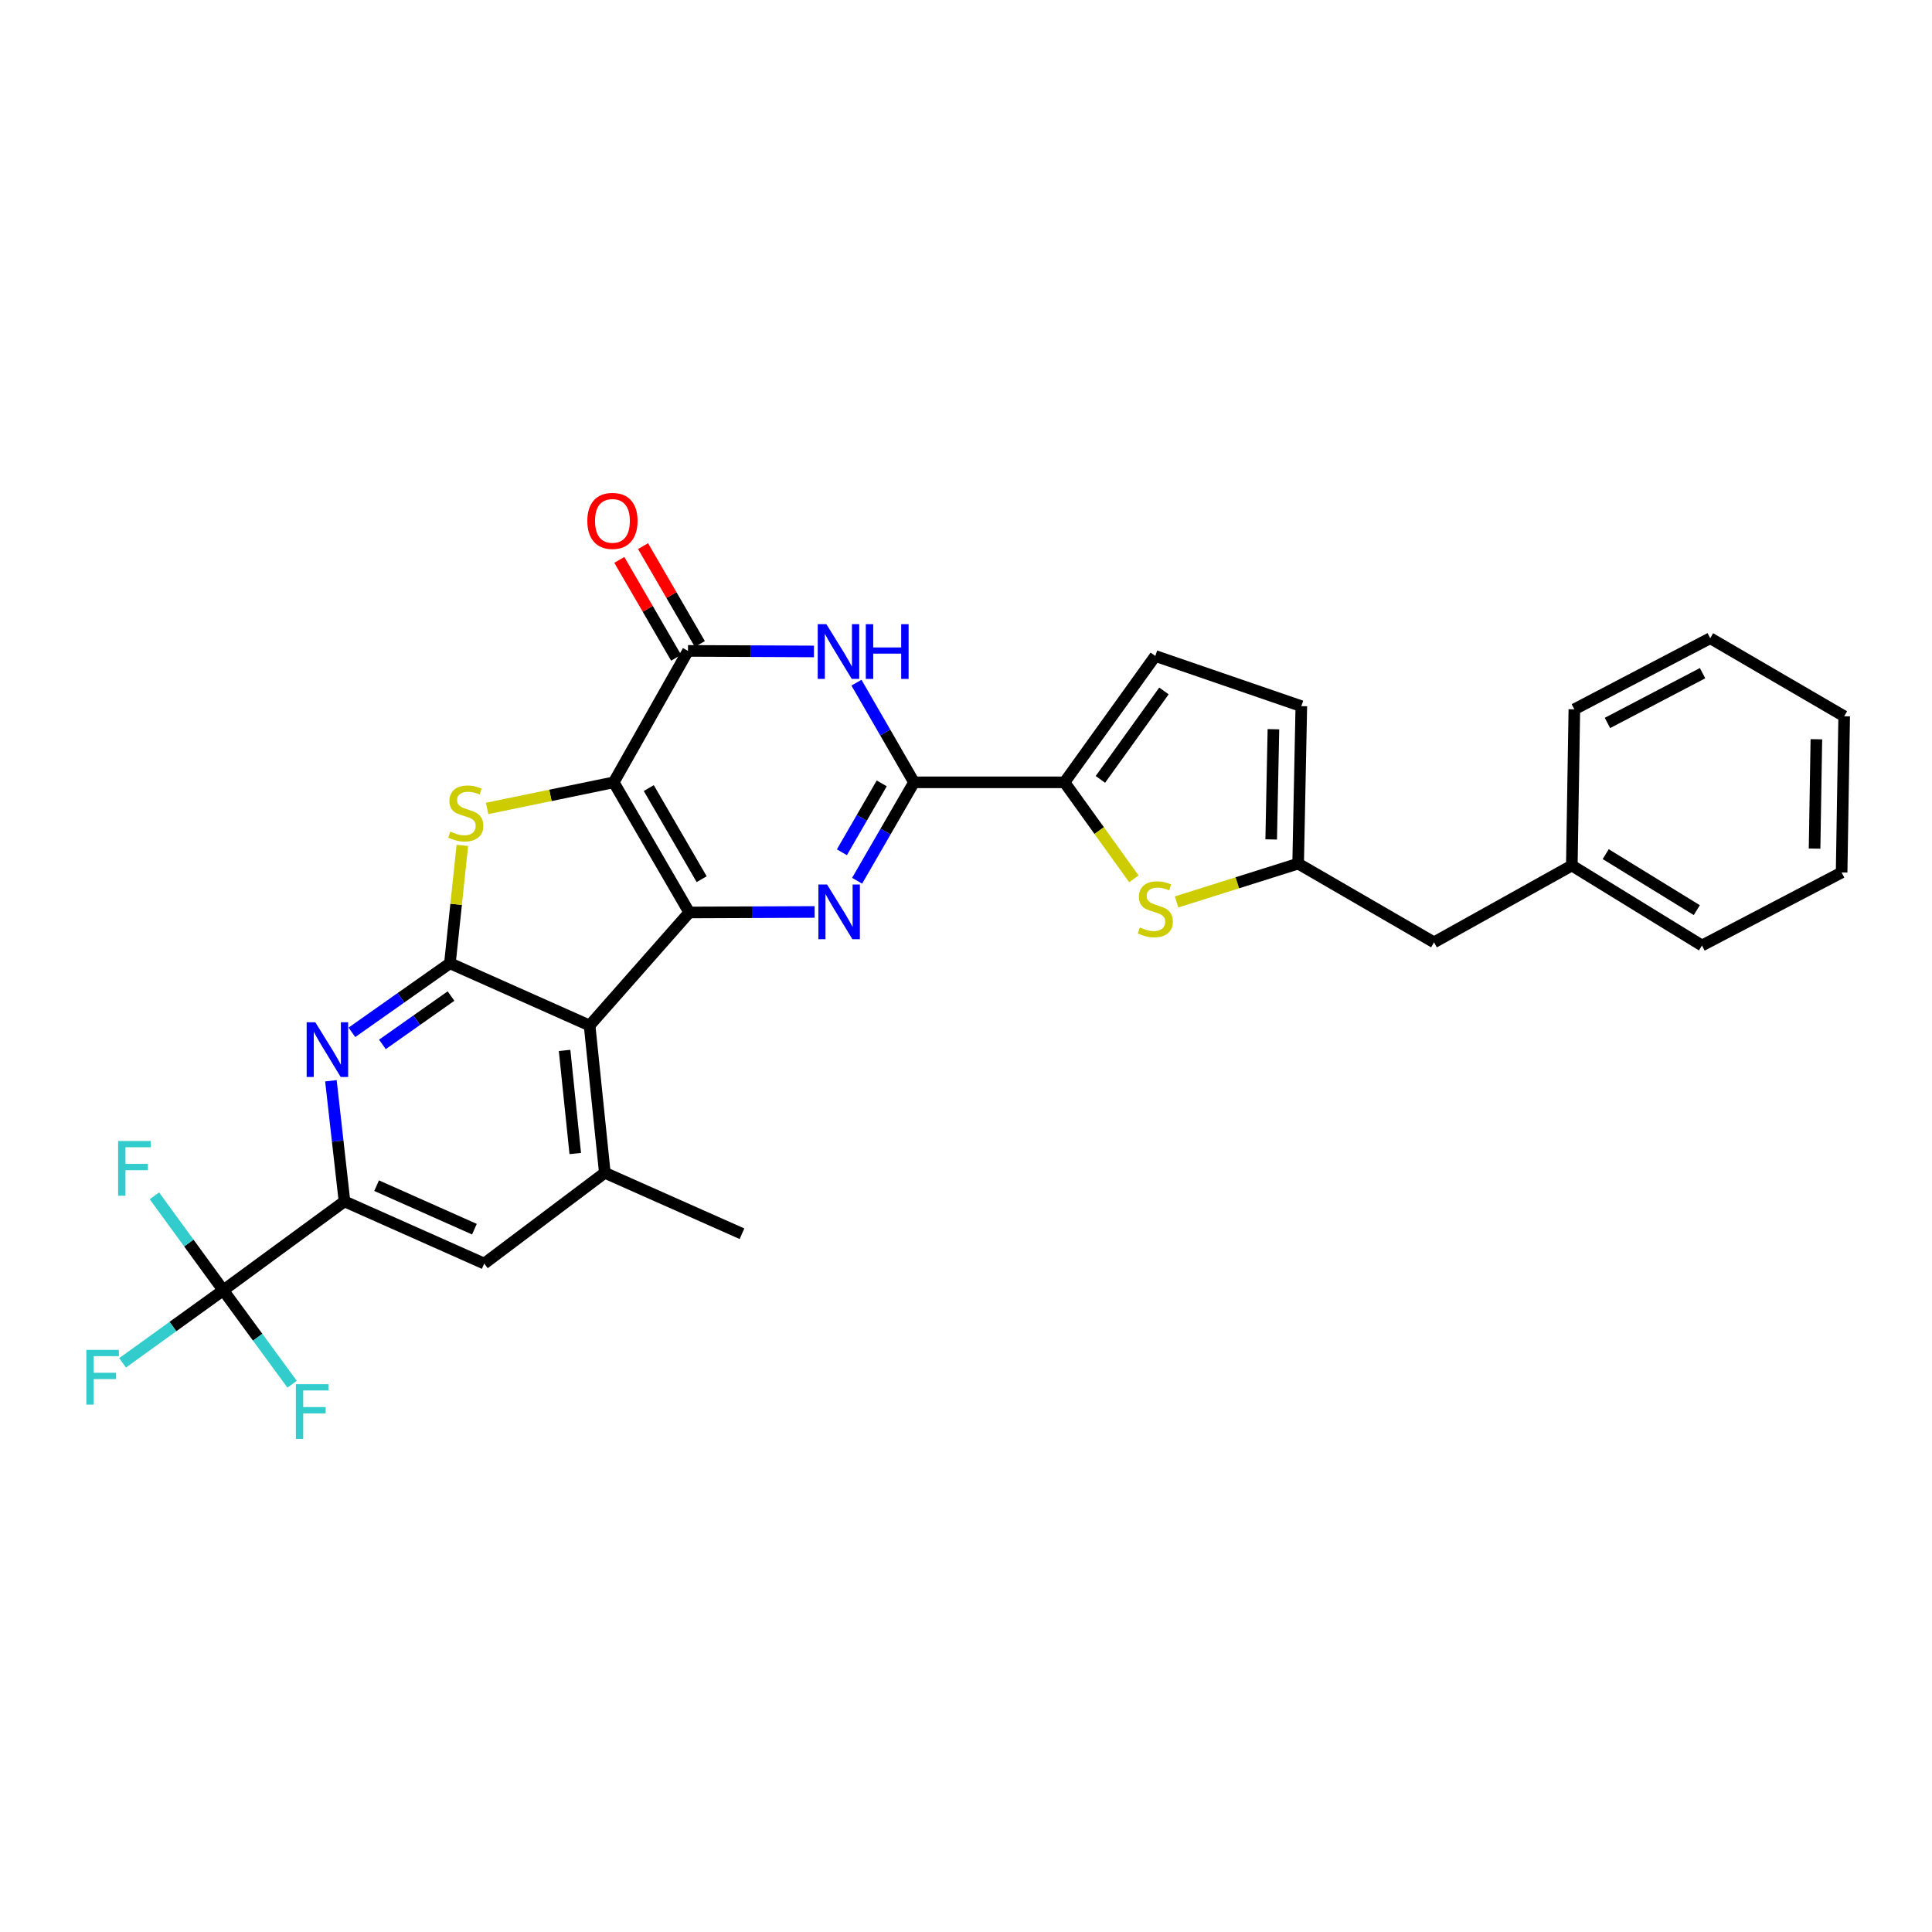 <?xml version='1.0' encoding='iso-8859-1'?>
<svg version='1.1' baseProfile='full'
              xmlns='http://www.w3.org/2000/svg'
                      xmlns:rdkit='http://www.rdkit.org/xml'
                      xmlns:xlink='http://www.w3.org/1999/xlink'
                  xml:space='preserve'
width='1000px' height='1000px' viewBox='0 0 1000 1000'>
<!-- END OF HEADER -->
<rect style='opacity:1.0;fill:#FFFFFF;stroke:none' width='1000' height='1000' x='0' y='0'> </rect>
<path class='bond-0' d='M 317.662,404.932 L 356.766,472.295' style='fill:none;fill-rule:evenodd;stroke:#000000;stroke-width:6px;stroke-linecap:butt;stroke-linejoin:miter;stroke-opacity:1' />
<path class='bond-0' d='M 335.806,407.909 L 363.178,455.063' style='fill:none;fill-rule:evenodd;stroke:#000000;stroke-width:6px;stroke-linecap:butt;stroke-linejoin:miter;stroke-opacity:1' />
<path class='bond-4' d='M 317.662,404.932 L 284.892,411.689' style='fill:none;fill-rule:evenodd;stroke:#000000;stroke-width:6px;stroke-linecap:butt;stroke-linejoin:miter;stroke-opacity:1' />
<path class='bond-4' d='M 284.892,411.689 L 252.122,418.446' style='fill:none;fill-rule:evenodd;stroke:#CCCC00;stroke-width:6px;stroke-linecap:butt;stroke-linejoin:miter;stroke-opacity:1' />
<path class='bond-6' d='M 317.662,404.932 L 356.103,336.899' style='fill:none;fill-rule:evenodd;stroke:#000000;stroke-width:6px;stroke-linecap:butt;stroke-linejoin:miter;stroke-opacity:1' />
<path class='bond-1' d='M 356.766,472.295 L 389.211,472.159' style='fill:none;fill-rule:evenodd;stroke:#000000;stroke-width:6px;stroke-linecap:butt;stroke-linejoin:miter;stroke-opacity:1' />
<path class='bond-1' d='M 389.211,472.159 L 421.655,472.024' style='fill:none;fill-rule:evenodd;stroke:#0000FF;stroke-width:6px;stroke-linecap:butt;stroke-linejoin:miter;stroke-opacity:1' />
<path class='bond-2' d='M 356.766,472.295 L 305.169,530.793' style='fill:none;fill-rule:evenodd;stroke:#000000;stroke-width:6px;stroke-linecap:butt;stroke-linejoin:miter;stroke-opacity:1' />
<path class='bond-31' d='M 443.64,455.875 L 458.366,430.404' style='fill:none;fill-rule:evenodd;stroke:#0000FF;stroke-width:6px;stroke-linecap:butt;stroke-linejoin:miter;stroke-opacity:1' />
<path class='bond-31' d='M 458.366,430.404 L 473.091,404.932' style='fill:none;fill-rule:evenodd;stroke:#000000;stroke-width:6px;stroke-linecap:butt;stroke-linejoin:miter;stroke-opacity:1' />
<path class='bond-31' d='M 435.767,441.129 L 446.075,423.298' style='fill:none;fill-rule:evenodd;stroke:#0000FF;stroke-width:6px;stroke-linecap:butt;stroke-linejoin:miter;stroke-opacity:1' />
<path class='bond-31' d='M 446.075,423.298 L 456.383,405.468' style='fill:none;fill-rule:evenodd;stroke:#000000;stroke-width:6px;stroke-linecap:butt;stroke-linejoin:miter;stroke-opacity:1' />
<path class='bond-13' d='M 305.169,530.793 L 313.056,607.036' style='fill:none;fill-rule:evenodd;stroke:#000000;stroke-width:6px;stroke-linecap:butt;stroke-linejoin:miter;stroke-opacity:1' />
<path class='bond-13' d='M 292.231,543.69 L 297.752,597.06' style='fill:none;fill-rule:evenodd;stroke:#000000;stroke-width:6px;stroke-linecap:butt;stroke-linejoin:miter;stroke-opacity:1' />
<path class='bond-30' d='M 305.169,530.793 L 232.877,498.59' style='fill:none;fill-rule:evenodd;stroke:#000000;stroke-width:6px;stroke-linecap:butt;stroke-linejoin:miter;stroke-opacity:1' />
<path class='bond-3' d='M 232.877,498.59 L 236.094,468.075' style='fill:none;fill-rule:evenodd;stroke:#000000;stroke-width:6px;stroke-linecap:butt;stroke-linejoin:miter;stroke-opacity:1' />
<path class='bond-3' d='M 236.094,468.075 L 239.312,437.559' style='fill:none;fill-rule:evenodd;stroke:#CCCC00;stroke-width:6px;stroke-linecap:butt;stroke-linejoin:miter;stroke-opacity:1' />
<path class='bond-8' d='M 232.877,498.59 L 207.511,516.463' style='fill:none;fill-rule:evenodd;stroke:#000000;stroke-width:6px;stroke-linecap:butt;stroke-linejoin:miter;stroke-opacity:1' />
<path class='bond-8' d='M 207.511,516.463 L 182.145,534.336' style='fill:none;fill-rule:evenodd;stroke:#0000FF;stroke-width:6px;stroke-linecap:butt;stroke-linejoin:miter;stroke-opacity:1' />
<path class='bond-8' d='M 233.444,515.557 L 215.688,528.068' style='fill:none;fill-rule:evenodd;stroke:#000000;stroke-width:6px;stroke-linecap:butt;stroke-linejoin:miter;stroke-opacity:1' />
<path class='bond-8' d='M 215.688,528.068 L 197.932,540.579' style='fill:none;fill-rule:evenodd;stroke:#0000FF;stroke-width:6px;stroke-linecap:butt;stroke-linejoin:miter;stroke-opacity:1' />
<path class='bond-5' d='M 473.091,404.932 L 458.197,379.142' style='fill:none;fill-rule:evenodd;stroke:#000000;stroke-width:6px;stroke-linecap:butt;stroke-linejoin:miter;stroke-opacity:1' />
<path class='bond-5' d='M 458.197,379.142 L 443.302,353.352' style='fill:none;fill-rule:evenodd;stroke:#0000FF;stroke-width:6px;stroke-linecap:butt;stroke-linejoin:miter;stroke-opacity:1' />
<path class='bond-9' d='M 473.091,404.932 L 550.983,404.932' style='fill:none;fill-rule:evenodd;stroke:#000000;stroke-width:6px;stroke-linecap:butt;stroke-linejoin:miter;stroke-opacity:1' />
<path class='bond-7' d='M 356.103,336.899 L 388.706,337.041' style='fill:none;fill-rule:evenodd;stroke:#000000;stroke-width:6px;stroke-linecap:butt;stroke-linejoin:miter;stroke-opacity:1' />
<path class='bond-7' d='M 388.706,337.041 L 421.308,337.182' style='fill:none;fill-rule:evenodd;stroke:#0000FF;stroke-width:6px;stroke-linecap:butt;stroke-linejoin:miter;stroke-opacity:1' />
<path class='bond-18' d='M 362.243,333.335 L 347.539,308.004' style='fill:none;fill-rule:evenodd;stroke:#000000;stroke-width:6px;stroke-linecap:butt;stroke-linejoin:miter;stroke-opacity:1' />
<path class='bond-18' d='M 347.539,308.004 L 332.836,282.672' style='fill:none;fill-rule:evenodd;stroke:#FF0000;stroke-width:6px;stroke-linecap:butt;stroke-linejoin:miter;stroke-opacity:1' />
<path class='bond-18' d='M 349.964,340.462 L 335.261,315.13' style='fill:none;fill-rule:evenodd;stroke:#000000;stroke-width:6px;stroke-linecap:butt;stroke-linejoin:miter;stroke-opacity:1' />
<path class='bond-18' d='M 335.261,315.13 L 320.558,289.799' style='fill:none;fill-rule:evenodd;stroke:#FF0000;stroke-width:6px;stroke-linecap:butt;stroke-linejoin:miter;stroke-opacity:1' />
<path class='bond-12' d='M 171.281,559.406 L 174.794,590.623' style='fill:none;fill-rule:evenodd;stroke:#0000FF;stroke-width:6px;stroke-linecap:butt;stroke-linejoin:miter;stroke-opacity:1' />
<path class='bond-12' d='M 174.794,590.623 L 178.307,621.84' style='fill:none;fill-rule:evenodd;stroke:#000000;stroke-width:6px;stroke-linecap:butt;stroke-linejoin:miter;stroke-opacity:1' />
<path class='bond-11' d='M 550.983,404.932 L 568.936,429.91' style='fill:none;fill-rule:evenodd;stroke:#000000;stroke-width:6px;stroke-linecap:butt;stroke-linejoin:miter;stroke-opacity:1' />
<path class='bond-11' d='M 568.936,429.91 L 586.889,454.889' style='fill:none;fill-rule:evenodd;stroke:#CCCC00;stroke-width:6px;stroke-linecap:butt;stroke-linejoin:miter;stroke-opacity:1' />
<path class='bond-15' d='M 550.983,404.932 L 597.982,339.533' style='fill:none;fill-rule:evenodd;stroke:#000000;stroke-width:6px;stroke-linecap:butt;stroke-linejoin:miter;stroke-opacity:1' />
<path class='bond-15' d='M 569.562,403.407 L 602.461,357.628' style='fill:none;fill-rule:evenodd;stroke:#000000;stroke-width:6px;stroke-linecap:butt;stroke-linejoin:miter;stroke-opacity:1' />
<path class='bond-10' d='M 115.558,667.837 L 178.307,621.84' style='fill:none;fill-rule:evenodd;stroke:#000000;stroke-width:6px;stroke-linecap:butt;stroke-linejoin:miter;stroke-opacity:1' />
<path class='bond-19' d='M 115.558,667.837 L 133.377,692.155' style='fill:none;fill-rule:evenodd;stroke:#000000;stroke-width:6px;stroke-linecap:butt;stroke-linejoin:miter;stroke-opacity:1' />
<path class='bond-19' d='M 133.377,692.155 L 151.197,716.472' style='fill:none;fill-rule:evenodd;stroke:#33CCCC;stroke-width:6px;stroke-linecap:butt;stroke-linejoin:miter;stroke-opacity:1' />
<path class='bond-20' d='M 115.558,667.837 L 89.505,686.618' style='fill:none;fill-rule:evenodd;stroke:#000000;stroke-width:6px;stroke-linecap:butt;stroke-linejoin:miter;stroke-opacity:1' />
<path class='bond-20' d='M 89.505,686.618 L 63.453,705.399' style='fill:none;fill-rule:evenodd;stroke:#33CCCC;stroke-width:6px;stroke-linecap:butt;stroke-linejoin:miter;stroke-opacity:1' />
<path class='bond-21' d='M 115.558,667.837 L 97.745,643.403' style='fill:none;fill-rule:evenodd;stroke:#000000;stroke-width:6px;stroke-linecap:butt;stroke-linejoin:miter;stroke-opacity:1' />
<path class='bond-21' d='M 97.745,643.403 L 79.933,618.969' style='fill:none;fill-rule:evenodd;stroke:#33CCCC;stroke-width:6px;stroke-linecap:butt;stroke-linejoin:miter;stroke-opacity:1' />
<path class='bond-14' d='M 609,466.847 L 640.457,456.924' style='fill:none;fill-rule:evenodd;stroke:#CCCC00;stroke-width:6px;stroke-linecap:butt;stroke-linejoin:miter;stroke-opacity:1' />
<path class='bond-14' d='M 640.457,456.924 L 671.915,447.001' style='fill:none;fill-rule:evenodd;stroke:#000000;stroke-width:6px;stroke-linecap:butt;stroke-linejoin:miter;stroke-opacity:1' />
<path class='bond-32' d='M 178.307,621.84 L 250.638,654.019' style='fill:none;fill-rule:evenodd;stroke:#000000;stroke-width:6px;stroke-linecap:butt;stroke-linejoin:miter;stroke-opacity:1' />
<path class='bond-32' d='M 194.927,613.696 L 245.559,636.221' style='fill:none;fill-rule:evenodd;stroke:#000000;stroke-width:6px;stroke-linecap:butt;stroke-linejoin:miter;stroke-opacity:1' />
<path class='bond-16' d='M 313.056,607.036 L 250.638,654.019' style='fill:none;fill-rule:evenodd;stroke:#000000;stroke-width:6px;stroke-linecap:butt;stroke-linejoin:miter;stroke-opacity:1' />
<path class='bond-24' d='M 313.056,607.036 L 384.047,638.584' style='fill:none;fill-rule:evenodd;stroke:#000000;stroke-width:6px;stroke-linecap:butt;stroke-linejoin:miter;stroke-opacity:1' />
<path class='bond-22' d='M 671.915,447.001 L 742.243,487.745' style='fill:none;fill-rule:evenodd;stroke:#000000;stroke-width:6px;stroke-linecap:butt;stroke-linejoin:miter;stroke-opacity:1' />
<path class='bond-33' d='M 671.915,447.001 L 673.563,365.505' style='fill:none;fill-rule:evenodd;stroke:#000000;stroke-width:6px;stroke-linecap:butt;stroke-linejoin:miter;stroke-opacity:1' />
<path class='bond-33' d='M 657.968,434.49 L 659.122,377.442' style='fill:none;fill-rule:evenodd;stroke:#000000;stroke-width:6px;stroke-linecap:butt;stroke-linejoin:miter;stroke-opacity:1' />
<path class='bond-17' d='M 597.982,339.533 L 673.563,365.505' style='fill:none;fill-rule:evenodd;stroke:#000000;stroke-width:6px;stroke-linecap:butt;stroke-linejoin:miter;stroke-opacity:1' />
<path class='bond-23' d='M 742.243,487.745 L 813.573,447.987' style='fill:none;fill-rule:evenodd;stroke:#000000;stroke-width:6px;stroke-linecap:butt;stroke-linejoin:miter;stroke-opacity:1' />
<path class='bond-25' d='M 813.573,447.987 L 880.936,489.386' style='fill:none;fill-rule:evenodd;stroke:#000000;stroke-width:6px;stroke-linecap:butt;stroke-linejoin:miter;stroke-opacity:1' />
<path class='bond-25' d='M 831.111,442.102 L 878.265,471.081' style='fill:none;fill-rule:evenodd;stroke:#000000;stroke-width:6px;stroke-linecap:butt;stroke-linejoin:miter;stroke-opacity:1' />
<path class='bond-26' d='M 813.573,447.987 L 814.882,367.137' style='fill:none;fill-rule:evenodd;stroke:#000000;stroke-width:6px;stroke-linecap:butt;stroke-linejoin:miter;stroke-opacity:1' />
<path class='bond-27' d='M 880.936,489.386 L 953.22,451.591' style='fill:none;fill-rule:evenodd;stroke:#000000;stroke-width:6px;stroke-linecap:butt;stroke-linejoin:miter;stroke-opacity:1' />
<path class='bond-28' d='M 814.882,367.137 L 885.211,330.337' style='fill:none;fill-rule:evenodd;stroke:#000000;stroke-width:6px;stroke-linecap:butt;stroke-linejoin:miter;stroke-opacity:1' />
<path class='bond-28' d='M 832.014,374.196 L 881.244,348.435' style='fill:none;fill-rule:evenodd;stroke:#000000;stroke-width:6px;stroke-linecap:butt;stroke-linejoin:miter;stroke-opacity:1' />
<path class='bond-34' d='M 953.22,451.591 L 954.545,370.742' style='fill:none;fill-rule:evenodd;stroke:#000000;stroke-width:6px;stroke-linecap:butt;stroke-linejoin:miter;stroke-opacity:1' />
<path class='bond-34' d='M 939.224,439.231 L 940.152,382.636' style='fill:none;fill-rule:evenodd;stroke:#000000;stroke-width:6px;stroke-linecap:butt;stroke-linejoin:miter;stroke-opacity:1' />
<path class='bond-29' d='M 885.211,330.337 L 954.545,370.742' style='fill:none;fill-rule:evenodd;stroke:#000000;stroke-width:6px;stroke-linecap:butt;stroke-linejoin:miter;stroke-opacity:1' />
<path  class='atom-2' d='M 428.075 457.811
L 437.355 472.811
Q 438.275 474.291, 439.755 476.971
Q 441.235 479.651, 441.315 479.811
L 441.315 457.811
L 445.075 457.811
L 445.075 486.131
L 441.195 486.131
L 431.235 469.731
Q 430.075 467.811, 428.835 465.611
Q 427.635 463.411, 427.275 462.731
L 427.275 486.131
L 423.595 486.131
L 423.595 457.811
L 428.075 457.811
' fill='#0000FF'/>
<path  class='atom-5' d='M 233.087 430.442
Q 233.407 430.562, 234.727 431.122
Q 236.047 431.682, 237.487 432.042
Q 238.967 432.362, 240.407 432.362
Q 243.087 432.362, 244.647 431.082
Q 246.207 429.762, 246.207 427.482
Q 246.207 425.922, 245.407 424.962
Q 244.647 424.002, 243.447 423.482
Q 242.247 422.962, 240.247 422.362
Q 237.727 421.602, 236.207 420.882
Q 234.727 420.162, 233.647 418.642
Q 232.607 417.122, 232.607 414.562
Q 232.607 411.002, 235.007 408.802
Q 237.447 406.602, 242.247 406.602
Q 245.527 406.602, 249.247 408.162
L 248.327 411.242
Q 244.927 409.842, 242.367 409.842
Q 239.607 409.842, 238.087 411.002
Q 236.567 412.122, 236.607 414.082
Q 236.607 415.602, 237.367 416.522
Q 238.167 417.442, 239.287 417.962
Q 240.447 418.482, 242.367 419.082
Q 244.927 419.882, 246.447 420.682
Q 247.967 421.482, 249.047 423.122
Q 250.167 424.722, 250.167 427.482
Q 250.167 431.402, 247.527 433.522
Q 244.927 435.602, 240.567 435.602
Q 238.047 435.602, 236.127 435.042
Q 234.247 434.522, 232.007 433.602
L 233.087 430.442
' fill='#CCCC00'/>
<path  class='atom-8' d='M 427.735 323.078
L 437.015 338.078
Q 437.935 339.558, 439.415 342.238
Q 440.895 344.918, 440.975 345.078
L 440.975 323.078
L 444.735 323.078
L 444.735 351.398
L 440.855 351.398
L 430.895 334.998
Q 429.735 333.078, 428.495 330.878
Q 427.295 328.678, 426.935 327.998
L 426.935 351.398
L 423.255 351.398
L 423.255 323.078
L 427.735 323.078
' fill='#0000FF'/>
<path  class='atom-8' d='M 448.135 323.078
L 451.975 323.078
L 451.975 335.118
L 466.455 335.118
L 466.455 323.078
L 470.295 323.078
L 470.295 351.398
L 466.455 351.398
L 466.455 338.318
L 451.975 338.318
L 451.975 351.398
L 448.135 351.398
L 448.135 323.078
' fill='#0000FF'/>
<path  class='atom-9' d='M 163.205 529.11
L 172.485 544.11
Q 173.405 545.59, 174.885 548.27
Q 176.365 550.95, 176.445 551.11
L 176.445 529.11
L 180.205 529.11
L 180.205 557.43
L 176.325 557.43
L 166.365 541.03
Q 165.205 539.11, 163.965 536.91
Q 162.765 534.71, 162.405 534.03
L 162.405 557.43
L 158.725 557.43
L 158.725 529.11
L 163.205 529.11
' fill='#0000FF'/>
<path  class='atom-12' d='M 589.982 480.043
Q 590.302 480.163, 591.622 480.723
Q 592.942 481.283, 594.382 481.643
Q 595.862 481.963, 597.302 481.963
Q 599.982 481.963, 601.542 480.683
Q 603.102 479.363, 603.102 477.083
Q 603.102 475.523, 602.302 474.563
Q 601.542 473.603, 600.342 473.083
Q 599.142 472.563, 597.142 471.963
Q 594.622 471.203, 593.102 470.483
Q 591.622 469.763, 590.542 468.243
Q 589.502 466.723, 589.502 464.163
Q 589.502 460.603, 591.902 458.403
Q 594.342 456.203, 599.142 456.203
Q 602.422 456.203, 606.142 457.763
L 605.222 460.843
Q 601.822 459.443, 599.262 459.443
Q 596.502 459.443, 594.982 460.603
Q 593.462 461.723, 593.502 463.683
Q 593.502 465.203, 594.262 466.123
Q 595.062 467.043, 596.182 467.563
Q 597.342 468.083, 599.262 468.683
Q 601.822 469.483, 603.342 470.283
Q 604.862 471.083, 605.942 472.723
Q 607.062 474.323, 607.062 477.083
Q 607.062 481.003, 604.422 483.123
Q 601.822 485.203, 597.462 485.203
Q 594.942 485.203, 593.022 484.643
Q 591.142 484.123, 588.902 483.203
L 589.982 480.043
' fill='#CCCC00'/>
<path  class='atom-19' d='M 304 269.608
Q 304 262.808, 307.36 259.008
Q 310.72 255.208, 317 255.208
Q 323.28 255.208, 326.64 259.008
Q 330 262.808, 330 269.608
Q 330 276.488, 326.6 280.408
Q 323.2 284.288, 317 284.288
Q 310.76 284.288, 307.36 280.408
Q 304 276.528, 304 269.608
M 317 281.088
Q 321.32 281.088, 323.64 278.208
Q 326 275.288, 326 269.608
Q 326 264.048, 323.64 261.248
Q 321.32 258.408, 317 258.408
Q 312.68 258.408, 310.32 261.208
Q 308 264.008, 308 269.608
Q 308 275.328, 310.32 278.208
Q 312.68 281.088, 317 281.088
' fill='#FF0000'/>
<path  class='atom-20' d='M 153.143 716.458
L 169.983 716.458
L 169.983 719.698
L 156.943 719.698
L 156.943 728.298
L 168.543 728.298
L 168.543 731.578
L 156.943 731.578
L 156.943 744.778
L 153.143 744.778
L 153.143 716.458
' fill='#33CCCC'/>
<path  class='atom-21' d='M 44.689 698.696
L 61.529 698.696
L 61.529 701.936
L 48.489 701.936
L 48.489 710.536
L 60.089 710.536
L 60.089 713.816
L 48.489 713.816
L 48.489 727.016
L 44.689 727.016
L 44.689 698.696
' fill='#33CCCC'/>
<path  class='atom-22' d='M 61.141 590.581
L 77.981 590.581
L 77.981 593.821
L 64.941 593.821
L 64.941 602.421
L 76.541 602.421
L 76.541 605.701
L 64.941 605.701
L 64.941 618.901
L 61.141 618.901
L 61.141 590.581
' fill='#33CCCC'/>
</svg>
